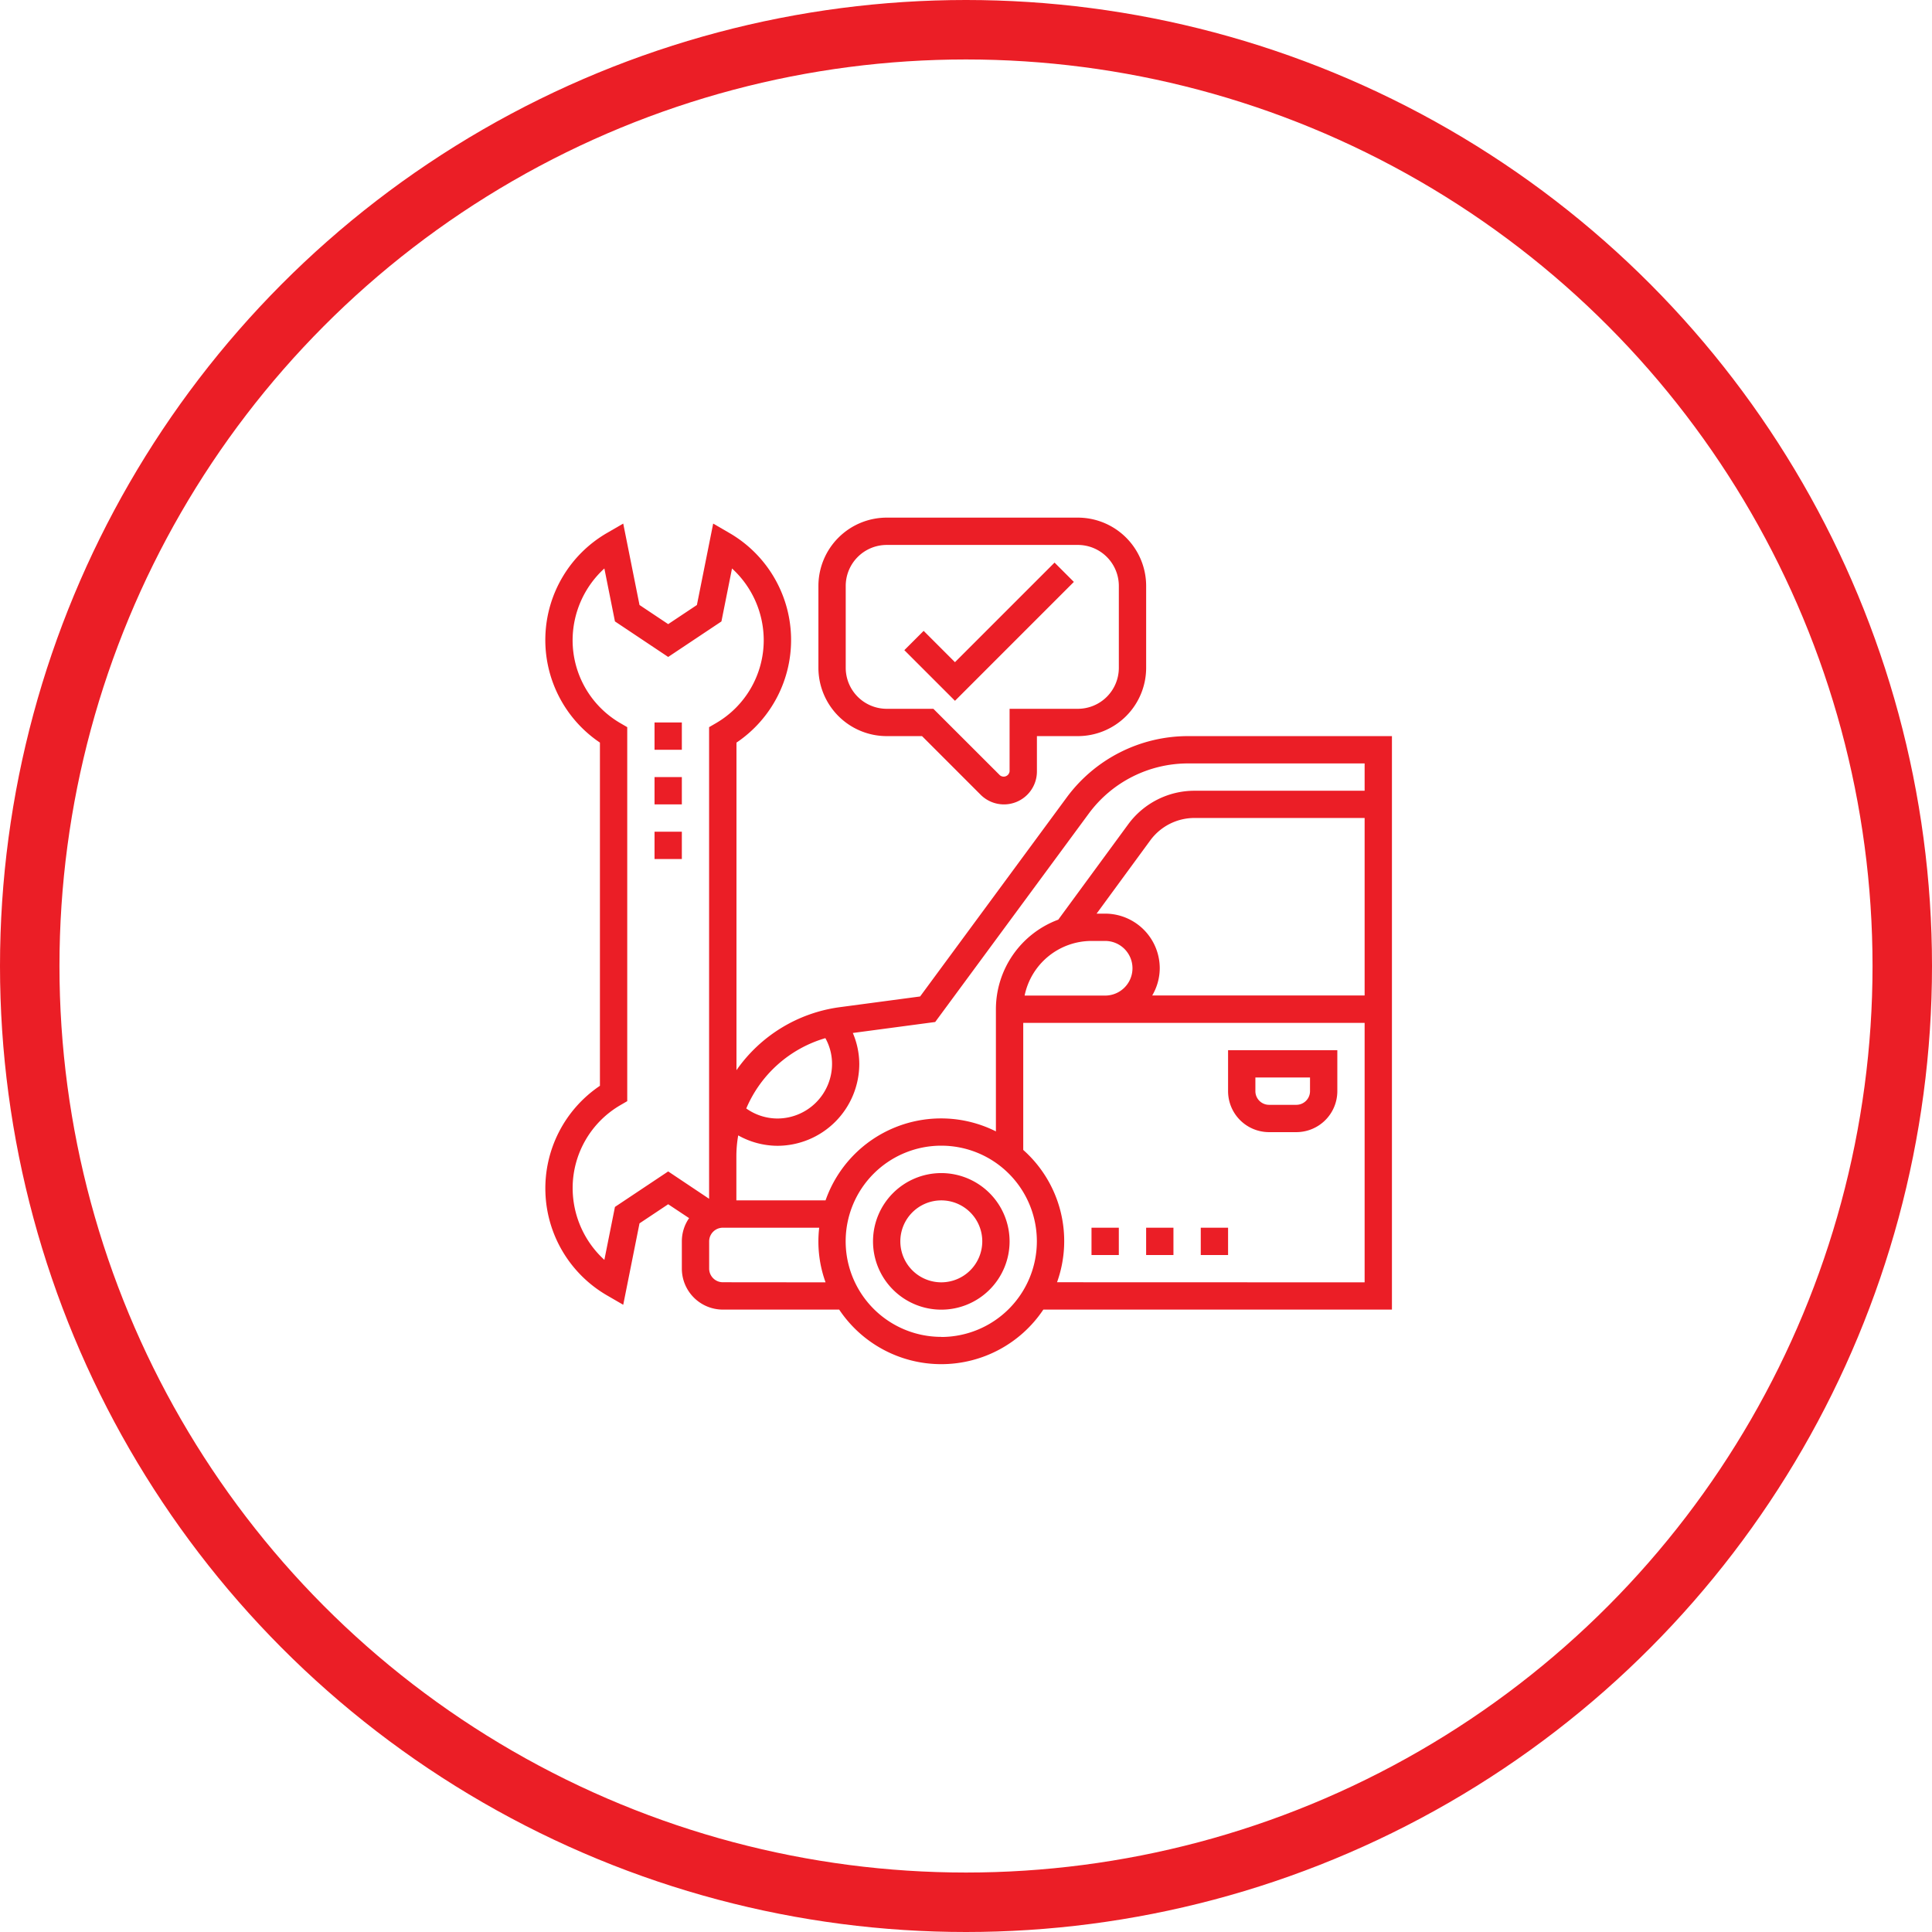 <svg xmlns="http://www.w3.org/2000/svg" width="97.472" height="97.472" viewBox="0 0 97.472 97.472">
  <g id="car" transform="translate(26.511 25.115)">
    <g id="Ellipse_3" data-name="Ellipse 3" transform="translate(-26.511 -25.115)" fill="none" stroke="#eb1e26" stroke-width="3">
      <circle cx="48.736" cy="48.736" r="48.736" stroke="none"/>
      <circle cx="48.736" cy="48.736" r="47.236" fill="none"/>
    </g>
    <path id="Path_31" data-name="Path 31" d="M28.445,49a3.445,3.445,0,1,0,3.445,3.445A3.449,3.449,0,0,0,28.445,49Zm0,5.511a2.067,2.067,0,1,1,2.067-2.067A2.069,2.069,0,0,1,28.445,54.511Z" transform="translate(-7.466 -14.931)" fill="#eb1e26"/>
    <path id="Path_32" data-name="Path 32" d="M43.714,12.158h-10.3a7.606,7.606,0,0,0-6.1,3.083L19.91,25.293l-4.065.542a7.578,7.578,0,0,0-5.2,3.177V12.486A6.24,6.24,0,0,0,10.3,1.917L9.47,1.435,8.649,5.543,7.2,6.508,5.753,5.543,4.932,1.435,4.1,1.917a6.24,6.24,0,0,0-.344,10.568V29.8A6.24,6.24,0,0,0,4.1,40.366l.832.482.821-4.108L7.2,35.776l1.055.7a2.054,2.054,0,0,0-.366,1.17v1.378a2.069,2.069,0,0,0,2.067,2.067h5.871a6.194,6.194,0,0,0,10.3,0H43.714ZM20.671,26.581l7.754-10.523a6.224,6.224,0,0,1,4.991-2.522h8.92v1.378H33.748A4.149,4.149,0,0,0,30.414,16.6l-3.534,4.818a4.825,4.825,0,0,0-3.146,4.515V32.1a6.175,6.175,0,0,0-8.594,3.479h-4.5V33.347a6.1,6.1,0,0,1,.093-1.045,4.079,4.079,0,0,0,1.974.525,4.138,4.138,0,0,0,4.134-4.134,4.024,4.024,0,0,0-.326-1.558Zm7.886-4.089h.689a1.378,1.378,0,1,1,0,2.756H25.182a3.45,3.45,0,0,1,3.375-2.756Zm.689-1.378h-.432l2.711-3.7a2.767,2.767,0,0,1,2.223-1.126h8.588v8.956H31.619A2.727,2.727,0,0,0,32,23.87a2.759,2.759,0,0,0-2.756-2.756Zm-14.117,6.28a2.674,2.674,0,0,1,.338,1.3,2.759,2.759,0,0,1-2.756,2.756,2.722,2.722,0,0,1-1.572-.506,6.231,6.231,0,0,1,3.99-3.548ZM4.514,35.911,3.98,38.582a4.911,4.911,0,0,1-1.6-3.634A4.841,4.841,0,0,1,4.79,30.775l.344-.2V11.706l-.344-.2A4.839,4.839,0,0,1,2.378,7.336,4.913,4.913,0,0,1,3.98,3.7l.534,2.671L7.2,8.164,9.886,6.373,10.42,3.7a4.909,4.909,0,0,1,1.6,3.634,4.841,4.841,0,0,1-2.412,4.172l-.344.2V35.5L7.2,34.12Zm5.442,3.8a.69.69,0,0,1-.689-.689V37.649a.69.69,0,0,1,.689-.689h4.863a6.029,6.029,0,0,0,.321,2.756Zm11.023,2.756A4.823,4.823,0,1,1,25.8,37.649,4.828,4.828,0,0,1,20.979,42.472Zm5.839-2.756a6.147,6.147,0,0,0-1.705-6.675V26.626H42.336v13.09Z" transform="translate(0 -0.135)" fill="#eb1e26"/>
    <path id="Path_33" data-name="Path 33" d="M51,42.067a2.069,2.069,0,0,0,2.067,2.067h1.378a2.069,2.069,0,0,0,2.067-2.067V40H51Zm1.378-.689h2.756v.689a.69.69,0,0,1-.689.689H53.067a.69.69,0,0,1-.689-.689Z" transform="translate(-15.553 -12.131)" fill="#eb1e26"/>
    <path id="Path_34" data-name="Path 34" d="M24.445,12.023h1.782l2.957,2.957a1.663,1.663,0,0,0,2.84-1.175V12.023H34.09a3.449,3.449,0,0,0,3.445-3.445V4.445A3.449,3.449,0,0,0,34.09,1H24.445A3.449,3.449,0,0,0,21,4.445V8.578A3.449,3.449,0,0,0,24.445,12.023ZM22.378,4.445a2.069,2.069,0,0,1,2.067-2.067H34.09a2.069,2.069,0,0,1,2.067,2.067V8.578a2.069,2.069,0,0,1-2.067,2.067H30.645V13.8a.3.3,0,0,1-.487.2L26.8,10.645H24.445a2.069,2.069,0,0,1-2.067-2.067Z" transform="translate(-6.221)" fill="#eb1e26"/>
    <path id="Path_35" data-name="Path 35" d="M35.845,5.267l-.974-.974L29.847,9.317l-1.58-1.58-.974.974,2.554,2.554Z" transform="translate(-8.179 -1.024)" fill="#eb1e26"/>
    <path id="Path_36" data-name="Path 36" d="M9,16h1.378v1.378H9Z" transform="translate(-2.489 -4.666)" fill="#eb1e26"/>
    <path id="Path_37" data-name="Path 37" d="M9,20h1.378v1.378H9Z" transform="translate(-2.489 -5.91)" fill="#eb1e26"/>
    <path id="Path_38" data-name="Path 38" d="M9,24h1.378v1.378H9Z" transform="translate(-2.489 -7.154)" fill="#eb1e26"/>
    <path id="Path_39" data-name="Path 39" d="M41,53h1.378v1.378H41Z" transform="translate(-12.443 -16.175)" fill="#eb1e26"/>
    <path id="Path_40" data-name="Path 40" d="M45,53h1.378v1.378H45Z" transform="translate(-13.687 -16.175)" fill="#eb1e26"/>
    <path id="Path_41" data-name="Path 41" d="M49,53h1.378v1.378H49Z" transform="translate(-14.931 -16.175)" fill="#eb1e26"/>
  </g>
</svg>
